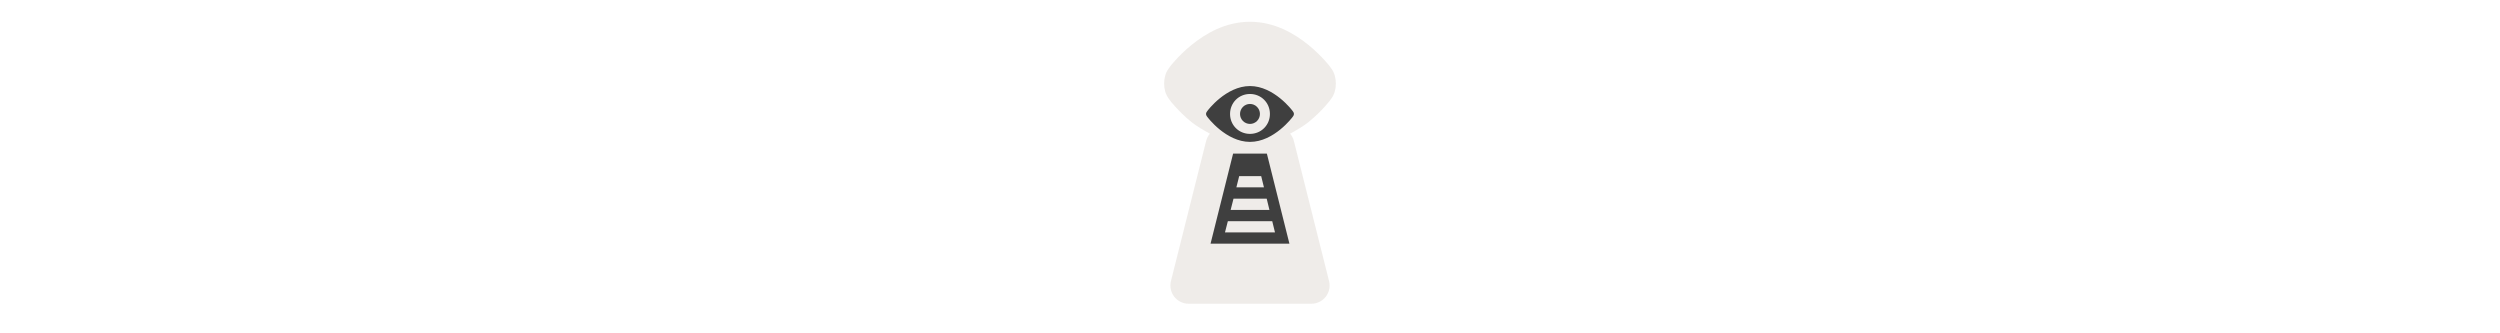<svg width="300" height="40" viewBox="0 0 300 40" fill="none" xmlns="http://www.w3.org/2000/svg" xmlns:xlink="http://www.w3.org/1999/xlink" version="1.1">

<g transform="translate(130, 0) scale(2.5 2.5) "> 

<path opacity="0.824" d="M8 1.045C6.809 1.045 5.854 1.622 5.193 2.158C4.862 2.427 4.6 2.692 4.411 2.901C4.238 3.094 4.182 3.162 4.087 3.302C3.809 3.676 3.809 4.343 4.087 4.718C4.182 4.857 4.238 4.925 4.411 5.118C4.6 5.327 4.862 5.593 5.193 5.861C5.435 6.057 5.757 6.24 6.075 6.417C5.988 6.519 5.926 6.64 5.893 6.77L4.205 13.492C4.173 13.621 4.171 13.755 4.198 13.886C4.226 14.016 4.283 14.138 4.364 14.243C4.446 14.348 4.551 14.432 4.67 14.491C4.79 14.549 4.921 14.58 5.054 14.58H10.946C11.079 14.58 11.21 14.549 11.33 14.491C11.449 14.432 11.554 14.348 11.636 14.243C11.717 14.138 11.774 14.016 11.802 13.886C11.829 13.755 11.827 13.621 11.795 13.492L10.107 6.77C10.074 6.64 10.012 6.519 9.925 6.417C10.243 6.24 10.565 6.057 10.807 5.861C11.138 5.593 11.4 5.327 11.589 5.118C11.762 4.925 11.818 4.857 11.913 4.718C12.191 4.343 12.191 3.676 11.913 3.302C11.818 3.162 11.762 3.094 11.589 2.901C11.4 2.692 11.138 2.427 10.807 2.158C10.146 1.622 9.191 1.045 8 1.045Z" fill="#EBE7E4"/>

</g>%n%n
<g transform="translate(139, 9) scale(1.833 1.833) "> 

<g id="surface1">
<path style=" stroke:none;fill-rule:nonzero;fill:rgb(24.706%,24.706%,24.706%);fill-opacity:1;" d="M 8.82 2.395 C 8.77 2.312 7.566 0.723 6 0.723 C 4.434 0.723 3.23 2.312 3.18 2.395 C 3.102 2.496 3.102 2.602 3.18 2.707 C 3.23 2.785 4.434 4.379 6 4.379 C 7.566 4.379 8.77 2.785 8.82 2.707 C 8.898 2.602 8.898 2.496 8.82 2.395 Z M 6 3.855 C 5.27 3.855 4.695 3.281 4.695 2.551 C 4.695 1.816 5.27 1.242 6 1.242 C 6.73 1.242 7.305 1.816 7.305 2.551 C 7.305 3.281 6.73 3.855 6 3.855 Z M 6 3.855 "/>
<path style=" stroke:none;fill-rule:nonzero;fill:rgb(24.706%,24.706%,24.706%);fill-opacity:1;" d="M 6 3.203 C 6.359 3.203 6.652 2.91 6.652 2.551 C 6.652 2.188 6.359 1.895 6 1.895 C 5.641 1.895 5.348 2.188 5.348 2.551 C 5.348 2.91 5.641 3.203 6 3.203 Z M 6 3.203 "/>
<path style=" stroke:none;fill-rule:nonzero;fill:rgb(24.706%,24.706%,24.706%);fill-opacity:1;" d="M 7.105 5.145 L 4.895 5.145 L 3.418 11.043 L 8.582 11.043 Z M 5.293 6.621 L 6.734 6.621 L 6.914 7.355 L 5.109 7.355 Z M 4.922 8.094 L 7.094 8.094 L 7.273 8.832 L 4.734 8.832 Z M 4.551 9.57 L 7.457 9.57 L 7.637 10.305 L 4.363 10.305 Z M 4.551 9.57 "/>
</g>

</g>%n%n</svg>